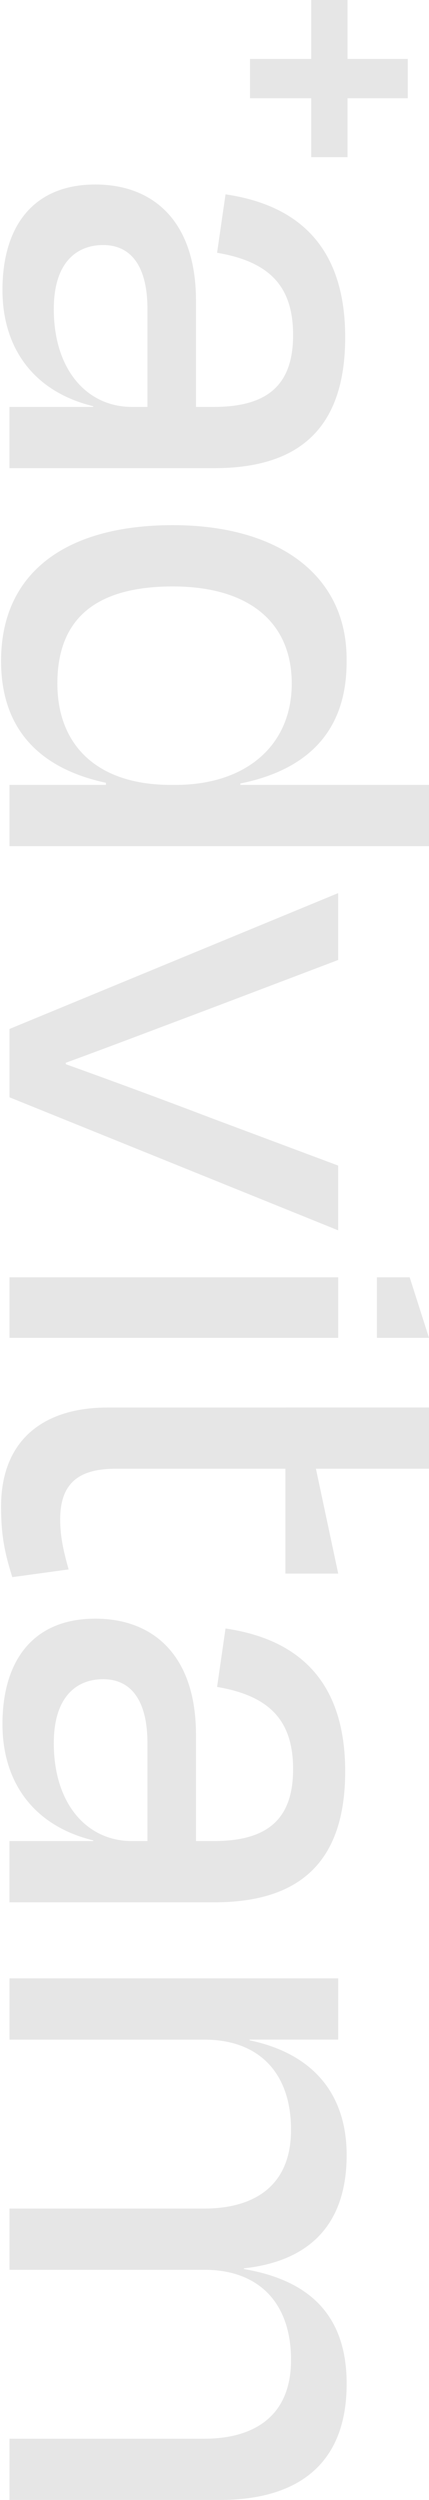 <?xml version="1.0" encoding="utf-8"?>
<svg xmlns="http://www.w3.org/2000/svg" width="191" height="1113" viewBox="0 0 191 1113" fill="none">
<g opacity="0.1">
<path d="M58.76 181.161L65.649 181.161L65.649 137.611C65.649 119.112 58.76 109.091 45.897 109.091C34.624 109.091 23.953 116.294 23.953 137.611C23.953 164.565 38.671 181.161 58.736 181.161M41.513 181.161L41.513 180.848C14.559 174.272 1.095 154.52 1.095 129.132C1.095 100.613 14.897 82.138 42.453 82.138C68.154 82.138 87.255 98.421 87.255 133.853L87.255 181.161L95.084 181.161C117.966 181.161 130.492 172.393 130.492 149.197C130.492 128.193 120.785 116.607 96.649 112.536L100.407 86.522C134.563 91.532 153.688 111.597 153.688 150.136C153.688 190.868 132.997 208.428 95.397 208.428L4.202 208.428L4.202 181.161L41.489 181.161L41.513 181.161Z" fill="black"/>
<path d="M75.983 349.435L78.175 349.435C109.513 349.435 129.89 331.876 129.89 304.32C129.89 276.764 110.476 261.083 76.922 261.083C43.369 261.083 25.544 274.861 25.544 304.32C25.544 331.9 43.393 349.435 75.983 349.435ZM47.15 349.435L47.15 348.496C18.005 342.233 0.469 324.987 0.469 294.275C0.469 254.483 29.928 233.792 76.922 233.792C123.917 233.792 154.628 256.049 154.315 293.962C154.628 325.926 136.442 342.859 107.007 348.809L107.007 349.435L191 349.435L191 376.702L4.227 376.702L4.227 349.435L47.15 349.435Z" fill="black"/>
<path d="M4.226 458.093L150.557 397.61L150.557 427.382L94.458 448.699C72.827 456.841 49.029 465.922 29.277 473.148L29.277 473.774C49.342 480.976 73.14 489.768 94.458 497.91L150.557 518.914L150.557 547.746L4.226 488.515L4.226 458.117L4.226 458.093Z" fill="black"/>
<path d="M150.582 595.608L150.582 568.654L4.227 568.654L4.227 595.608L150.582 595.608Z" fill="black"/>
<path d="M127.072 626.608L191 626.608L191 653.875L140.657 653.875L150.581 700.557L127.072 700.557L127.072 653.875L51.558 653.875C35.251 653.875 26.797 660.138 26.797 676.445C26.797 684.273 28.362 690.849 30.554 698.702L5.479 702.146C2.348 692.126 0.469 684.298 0.469 670.809C0.469 640.097 20.534 626.632 47.777 626.632L127.072 626.632L127.072 626.608Z" fill="black"/>
<path d="M58.76 819.644L65.649 819.644L65.649 776.094C65.649 757.595 58.76 747.575 45.897 747.575C34.624 747.575 23.953 754.777 23.953 776.094C23.953 803.048 38.671 819.644 58.736 819.644M41.513 819.644L41.513 819.331C14.559 812.755 1.095 793.004 1.095 767.615C1.095 739.096 14.897 720.621 42.453 720.621C68.154 720.621 87.255 736.904 87.255 772.313L87.255 819.644L95.084 819.644C117.966 819.644 130.492 810.876 130.492 787.68C130.492 766.676 120.785 755.09 96.649 751.019L100.407 725.005C134.563 730.015 153.688 750.08 153.688 788.62C153.688 829.351 132.997 846.911 95.397 846.911L4.202 846.911L4.202 819.644L41.489 819.644L41.513 819.644Z" fill="black"/>
<path d="M4.226 908.02L4.226 880.753L150.581 880.753L150.581 908.02L111.102 908.02L111.102 908.333C140.874 914.596 154.338 933.722 154.338 959.423C154.338 992.952 134.9 1007.04 108.572 1009.86L108.572 1010.17C139.91 1015.5 154.338 1032.74 154.338 1061.26C154.338 1099.8 129.263 1112.98 97.926 1112.98L4.226 1112.98L4.226 1085.71L91.037 1085.71C111.102 1085.71 129.577 1077.26 129.577 1050.62C129.577 1025.54 115.485 1010.51 91.037 1010.51L4.226 1010.51L4.226 983.245L91.037 983.245C111.102 983.245 129.577 974.79 129.577 948.15C129.577 923.075 115.485 908.044 91.037 908.044L4.226 908.044L4.226 908.02Z" fill="black"/>
<path d="M191 595.608L182.401 568.654L167.804 568.654L167.804 595.608L191 595.608Z" fill="black"/>
<path d="M181.558 26.231L154.725 26.231L154.725 -1.17292e-06L138.562 -1.87941e-06L138.562 26.231L111.295 26.231L111.295 43.743L138.562 43.743L138.562 69.974L154.725 69.974L154.725 43.743L181.558 43.743L181.558 26.231Z" fill="black"/>
</g>
</svg>